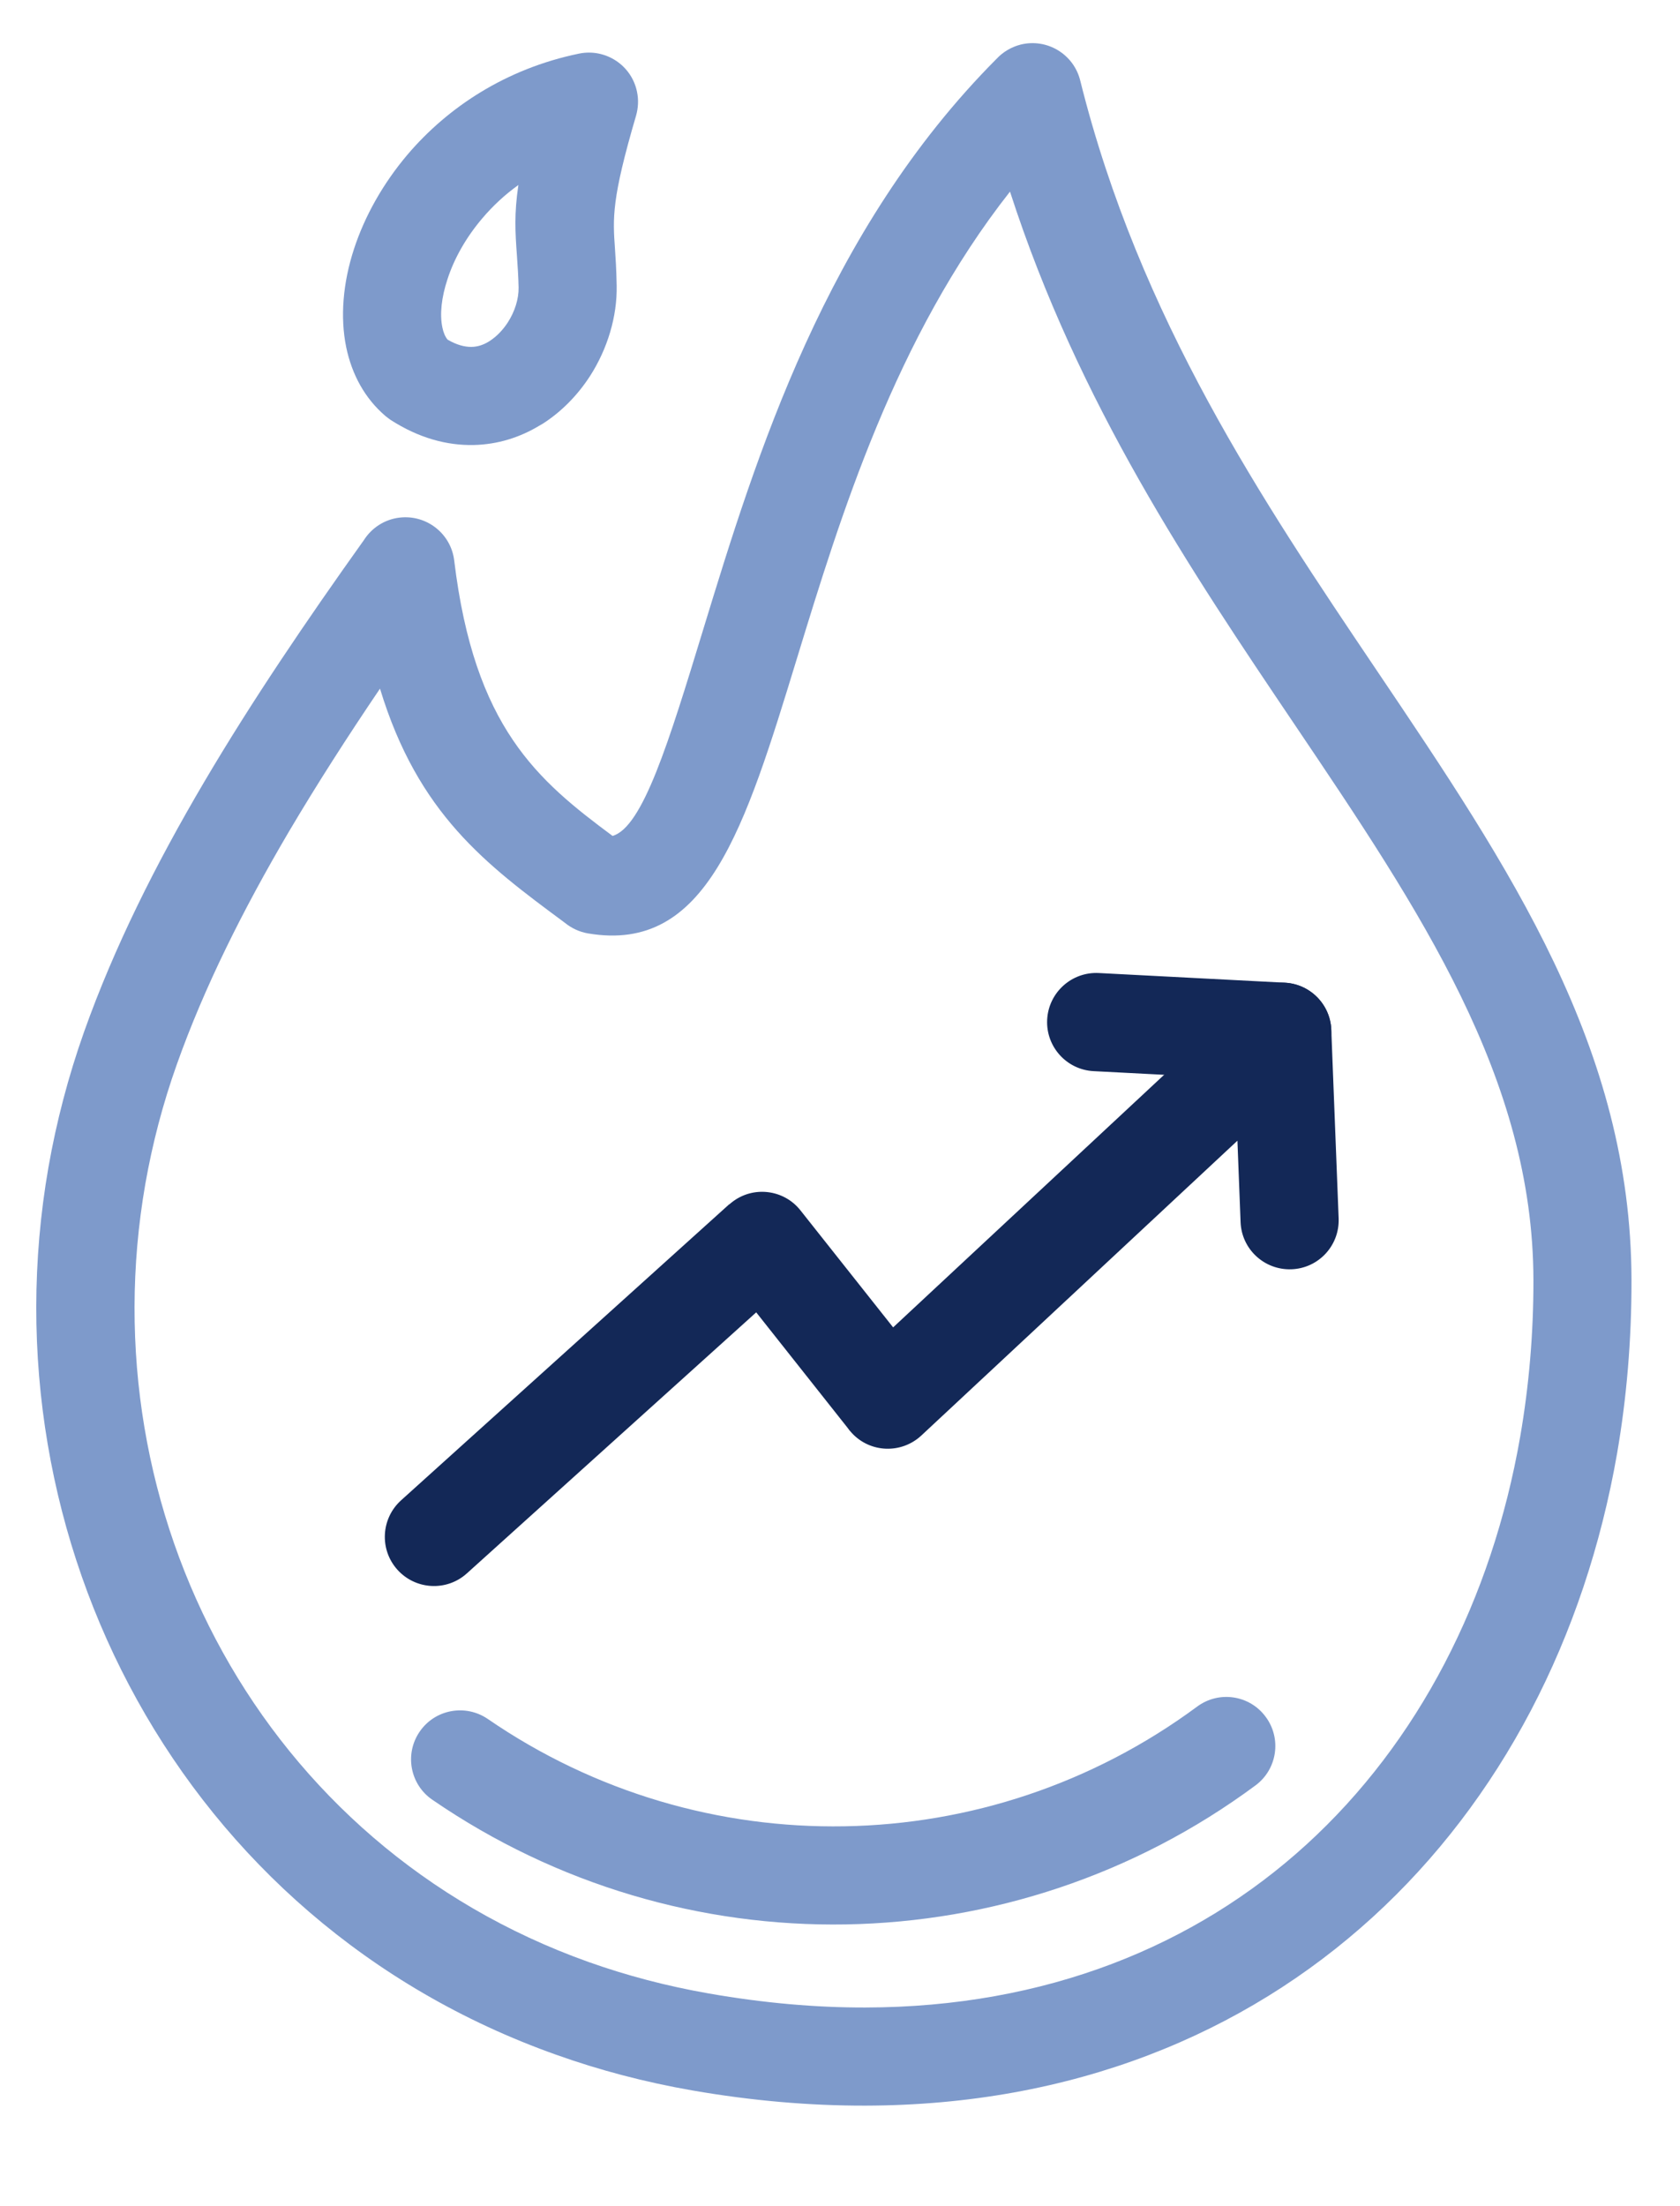 <svg width="16" height="21" viewBox="0 0 16 21" fill="none" xmlns="http://www.w3.org/2000/svg">
<g id="Layer_x0020_1">
<path id="Vector" d="M6.754 18.976C7.276 19.067 7.772 19.11 8.241 19.109C9.96 19.106 11.384 18.523 12.443 17.557C13.506 16.587 14.208 15.227 14.478 13.676C14.562 13.191 14.605 12.691 14.604 12.184C14.601 10.265 13.525 8.669 12.334 6.903C11.341 5.431 10.273 3.846 9.619 1.824C8.524 3.215 8.003 4.919 7.594 6.254C7.091 7.898 6.73 9.076 5.601 8.885C5.518 8.871 5.443 8.835 5.381 8.785L5.365 8.773C4.632 8.23 3.982 7.749 3.619 6.555C3.312 7.008 3.02 7.462 2.751 7.917C2.315 8.658 1.945 9.397 1.684 10.132C1.55 10.508 1.451 10.889 1.384 11.27C1.112 12.831 1.388 14.407 2.123 15.73C2.856 17.05 4.047 18.121 5.606 18.676C5.969 18.805 6.352 18.906 6.754 18.976ZM8.241 20.043C7.711 20.044 7.162 19.997 6.597 19.899C6.142 19.82 5.707 19.705 5.295 19.558C3.51 18.924 2.146 17.697 1.307 16.184C0.469 14.675 0.153 12.883 0.461 11.113C0.537 10.679 0.65 10.247 0.801 9.821C1.085 9.022 1.481 8.229 1.946 7.441C2.398 6.674 2.919 5.907 3.465 5.142C3.538 5.027 3.66 4.944 3.806 4.927C4.063 4.897 4.296 5.08 4.326 5.337C4.518 6.925 5.12 7.427 5.834 7.957C6.121 7.874 6.368 7.07 6.7 5.983C7.2 4.349 7.86 2.197 9.492 0.559C9.552 0.495 9.631 0.447 9.722 0.424C9.973 0.363 10.226 0.516 10.288 0.767C10.852 3.03 12.028 4.774 13.11 6.379C14.384 8.268 15.534 9.974 15.538 12.184C15.539 12.754 15.492 13.306 15.401 13.834C15.095 15.59 14.292 17.137 13.073 18.249C11.849 19.365 10.211 20.039 8.241 20.043Z" fill="#7E9ACB"/>
<path id="Vector_2" d="M12.749 11.599C12.758 11.857 12.557 12.073 12.299 12.082C12.041 12.091 11.824 11.89 11.815 11.632L11.785 10.858L8.774 13.665C8.584 13.841 8.288 13.83 8.113 13.641C8.097 13.624 8.082 13.606 8.069 13.587L7.202 12.492L4.446 14.977C4.254 15.15 3.958 15.134 3.785 14.942C3.612 14.75 3.628 14.454 3.82 14.281L6.945 11.463L6.946 11.464L6.969 11.445C7.171 11.285 7.465 11.32 7.624 11.522L8.506 12.635L11.894 9.479C11.973 9.405 12.079 9.358 12.196 9.354C12.454 9.345 12.67 9.547 12.679 9.804L12.749 11.599Z" fill="#132857"/>
<path id="Vector_3" d="M12.236 9.354C12.494 9.367 12.692 9.587 12.679 9.845C12.666 10.103 12.446 10.301 12.189 10.288L10.416 10.196C10.158 10.183 9.96 9.963 9.973 9.706C9.986 9.448 10.206 9.249 10.464 9.262L12.236 9.354Z" fill="#132857"/>
<path id="Vector_4" d="M3.671 3.96C3.475 3.793 3.351 3.565 3.297 3.304C3.239 3.02 3.265 2.694 3.372 2.368C3.472 2.062 3.645 1.749 3.885 1.467C4.263 1.025 4.812 0.655 5.516 0.51C5.769 0.459 6.016 0.622 6.067 0.875C6.083 0.952 6.078 1.029 6.058 1.1C5.824 1.896 5.836 2.074 5.857 2.369C5.863 2.458 5.87 2.557 5.873 2.718C5.879 3.013 5.785 3.322 5.619 3.58C5.503 3.759 5.35 3.917 5.171 4.032L5.138 4.051C4.953 4.163 4.741 4.231 4.51 4.236C4.256 4.241 3.989 4.17 3.72 3.997C3.703 3.985 3.687 3.973 3.671 3.96ZM4.213 3.117C4.223 3.166 4.24 3.206 4.263 3.233C4.348 3.283 4.425 3.303 4.491 3.302C4.547 3.301 4.6 3.284 4.649 3.255L4.665 3.245C4.731 3.202 4.789 3.141 4.835 3.071C4.903 2.966 4.941 2.845 4.939 2.736C4.937 2.638 4.93 2.529 4.923 2.431C4.907 2.21 4.896 2.037 4.937 1.761C4.807 1.854 4.693 1.961 4.596 2.075C4.438 2.26 4.325 2.462 4.262 2.657C4.204 2.832 4.187 2.992 4.213 3.117Z" fill="#7E9ACB"/>
<path id="Vector_5" d="M4.117 17.131C3.905 16.986 3.851 16.695 3.997 16.483C4.142 16.271 4.432 16.217 4.645 16.362C5.668 17.065 6.858 17.405 8.043 17.384C9.226 17.364 10.402 16.983 11.401 16.245C11.608 16.091 11.901 16.134 12.054 16.342C12.208 16.549 12.164 16.842 11.957 16.995C10.799 17.852 9.432 18.294 8.058 18.318C6.685 18.342 5.305 17.947 4.117 17.131Z" fill="#7E9ACB"/>
</g>
</svg>
